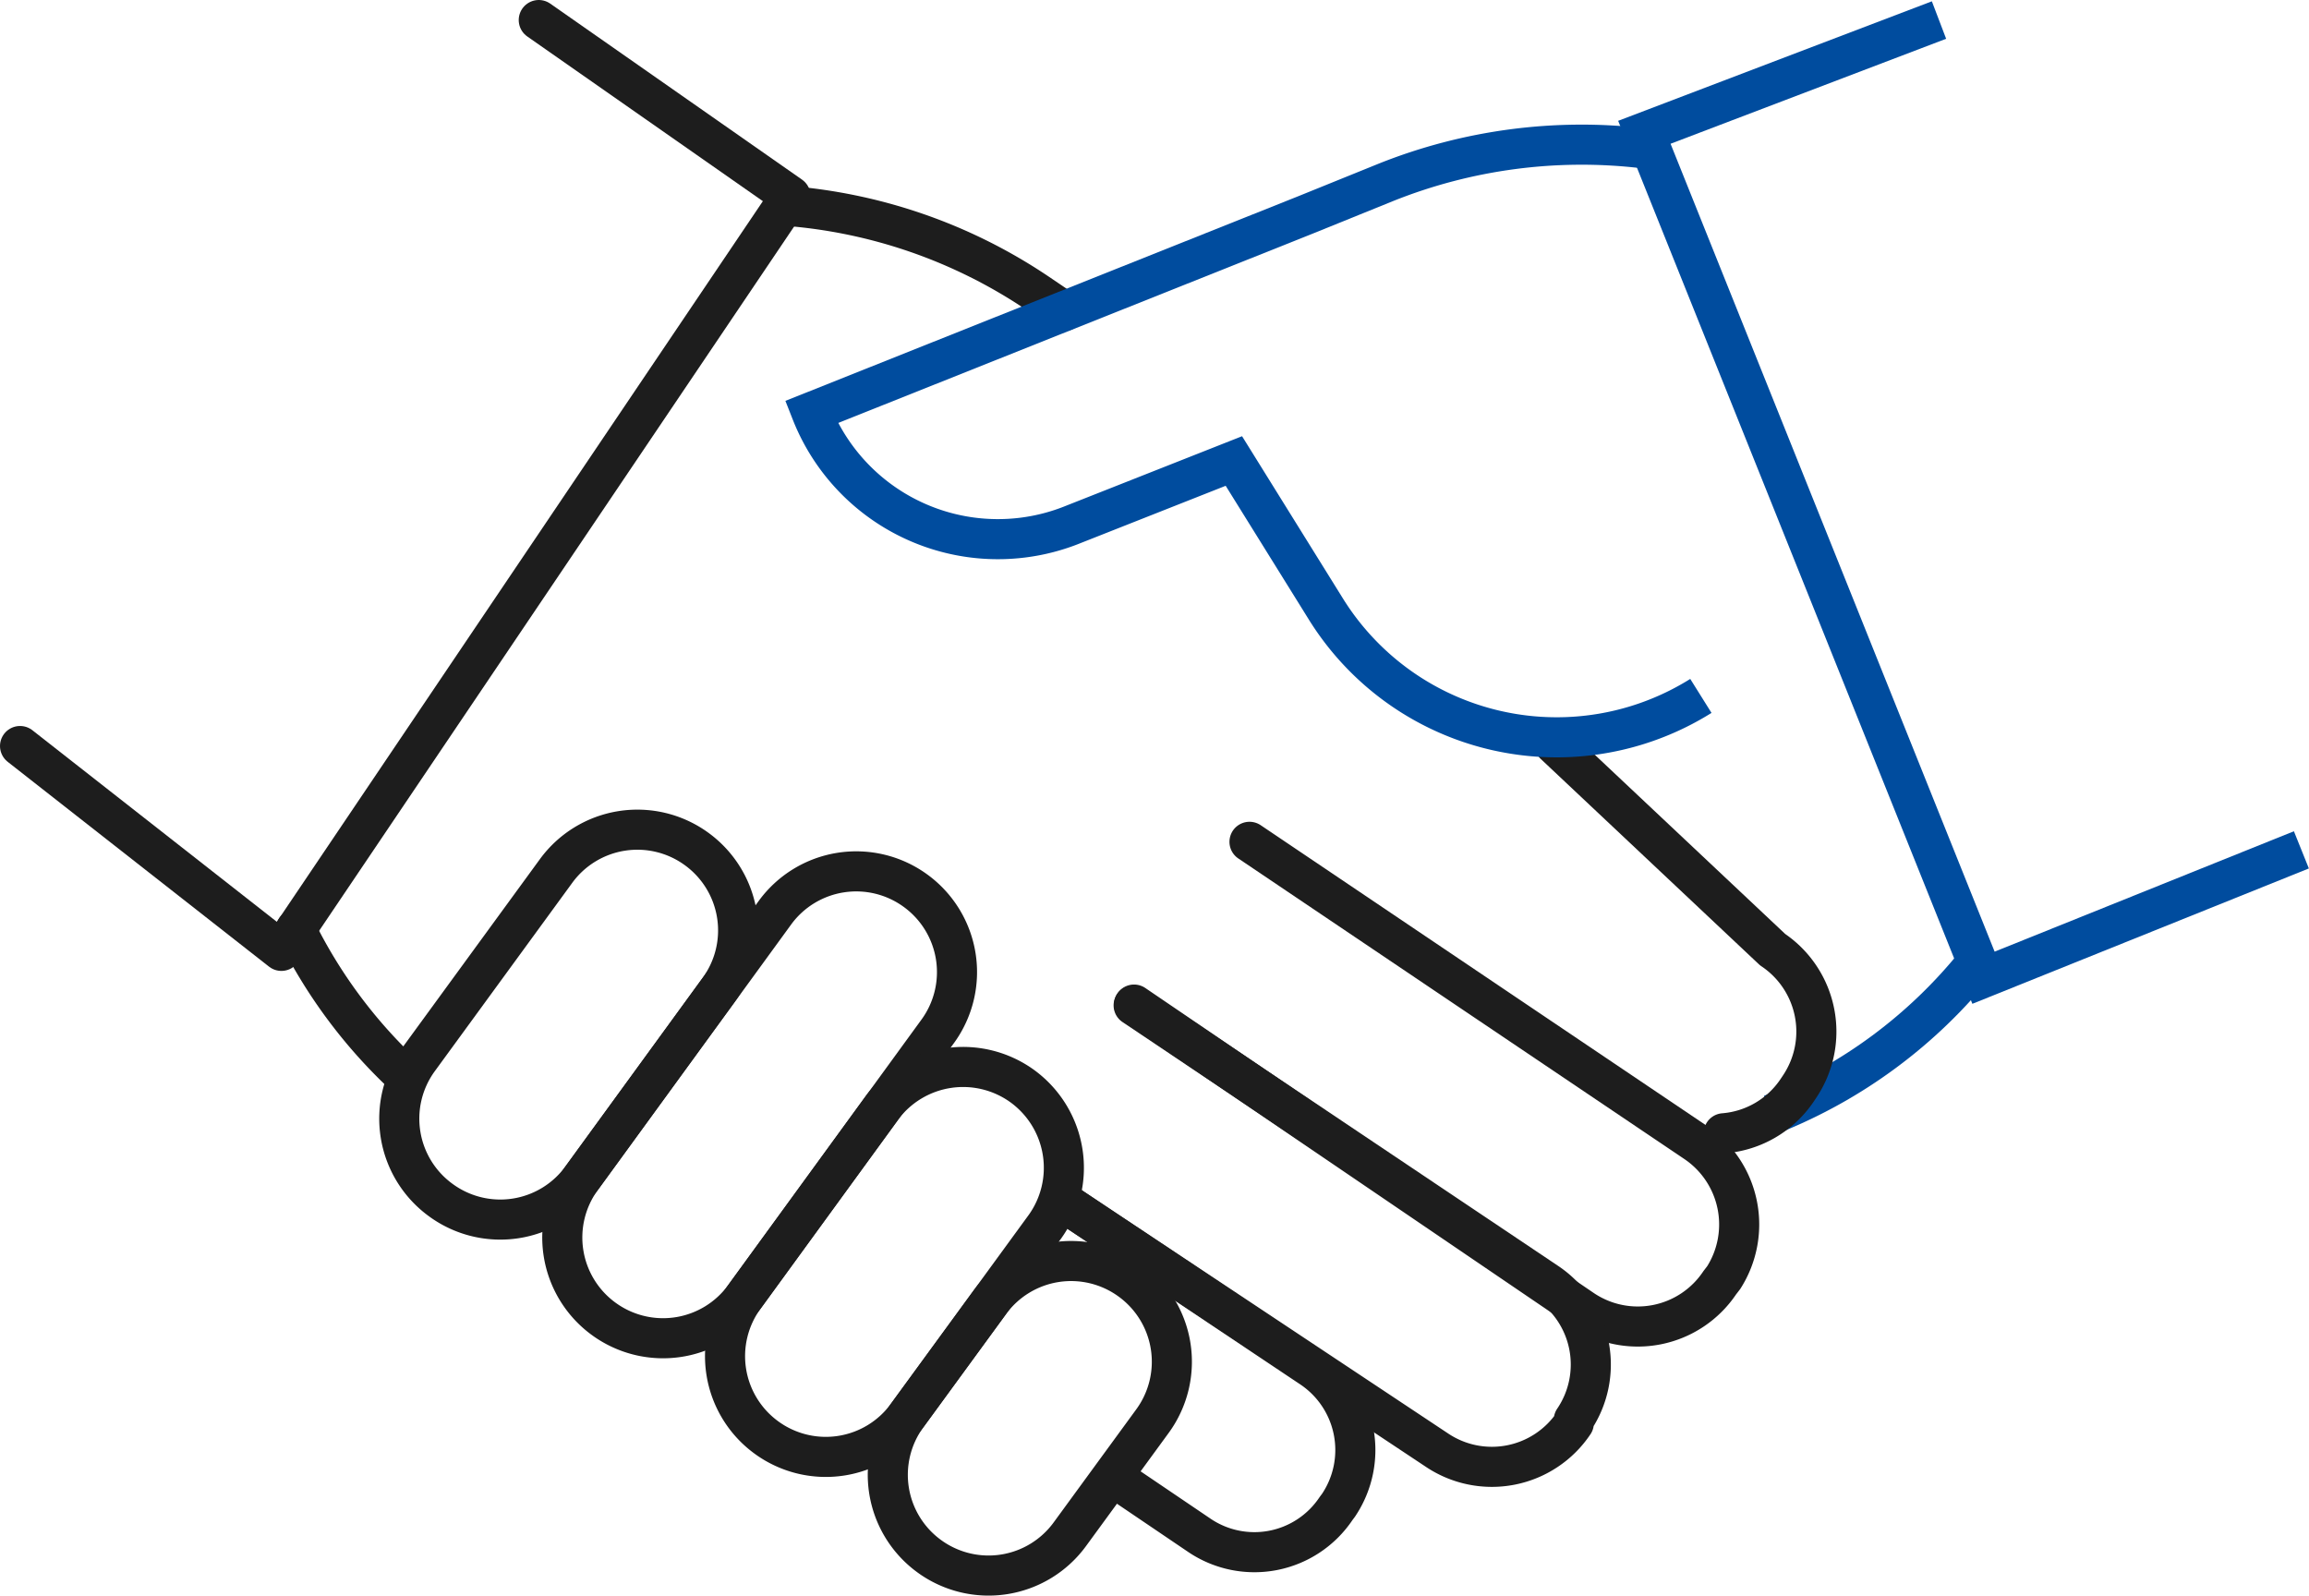 <svg xmlns="http://www.w3.org/2000/svg" viewBox="0 0 57.6 39.81"><defs><style>.cls-1,.cls-2{fill:none;}.cls-1{stroke:#004c9e;stroke-miterlimit:10;}.cls-2{stroke:#1d1d1d;stroke-linecap:round;stroke-linejoin:round;}</style></defs><g id="图层_2" data-name="图层 2"><g id="图层_1-2" data-name="图层 1"><path class="cls-1" d="M49.32,24a12.45,12.45,0,0,1-5.13,3.8"/><path class="cls-2" d="M26.54,7.76l-.65-.44a13,13,0,0,0-6.33-2.19"/><path class="cls-2" d="M43,28.27a2.44,2.44,0,0,0,1.83-1.07l.06-.09a2.46,2.46,0,0,0-.67-3.42l-5.44-5.12"/><path class="cls-2" d="M7.38,23.18a12.6,12.6,0,0,0,2.69,3.63"/><path class="cls-2" d="M31.17,21l11.13,7.5A2.47,2.47,0,0,1,43,31.87L42.9,32a2.46,2.46,0,0,1-3.42.67L28.29,25.06"/><path class="cls-2" d="M28.28,25.08,38.6,32a2.46,2.46,0,0,1,.66,3.42l0,.08a2.46,2.46,0,0,1-3.42.67L26.55,30"/><path class="cls-2" d="M28,37l1.92,1.3a2.45,2.45,0,0,0,3.41-.67l.06-.08a2.47,2.47,0,0,0-.66-3.42L26.55,30"/><path class="cls-1" d="M41,3.7a13.15,13.15,0,0,0-6.43.85l-2,.81L20.24,10.28h0a5,5,0,0,0,6.54,2.8l4-1.58,2.3,3.7a6.78,6.78,0,0,0,9.35,2.16"/><path class="cls-2" d="M14.51,29.39l3.42-4.7a2.51,2.51,0,0,0-.55-3.51h0a2.51,2.51,0,0,0-3.51.55l-3.43,4.7A2.51,2.51,0,0,0,11,29.94h0A2.51,2.51,0,0,0,14.51,29.39Z"/><path class="cls-2" d="M18.57,32.35l4.82-6.62a2.51,2.51,0,0,0-.55-3.51h0a2.51,2.51,0,0,0-3.51.55l-4.82,6.62a2.51,2.51,0,0,0,.55,3.51h0A2.51,2.51,0,0,0,18.57,32.35Z"/><path class="cls-2" d="M22.63,35.31l3.43-4.7a2.52,2.52,0,0,0-.55-3.51h0a2.52,2.52,0,0,0-3.52.55l-3.42,4.7a2.51,2.51,0,0,0,.55,3.51h0A2.51,2.51,0,0,0,22.63,35.31Z"/><path class="cls-2" d="M26.69,38.27l2.06-2.82a2.51,2.51,0,0,0-.55-3.51h0a2.51,2.51,0,0,0-3.51.55l-2.06,2.82a2.51,2.51,0,0,0,.55,3.51h0A2.51,2.51,0,0,0,26.69,38.27Z"/><polyline class="cls-2" points="13.44 0.5 19.72 4.89 7.02 23.72 0.5 18.61"/><polyline class="cls-1" points="48.37 0.5 41.02 3.3 49.48 24.39 57.41 21.2"/></g></g></svg>